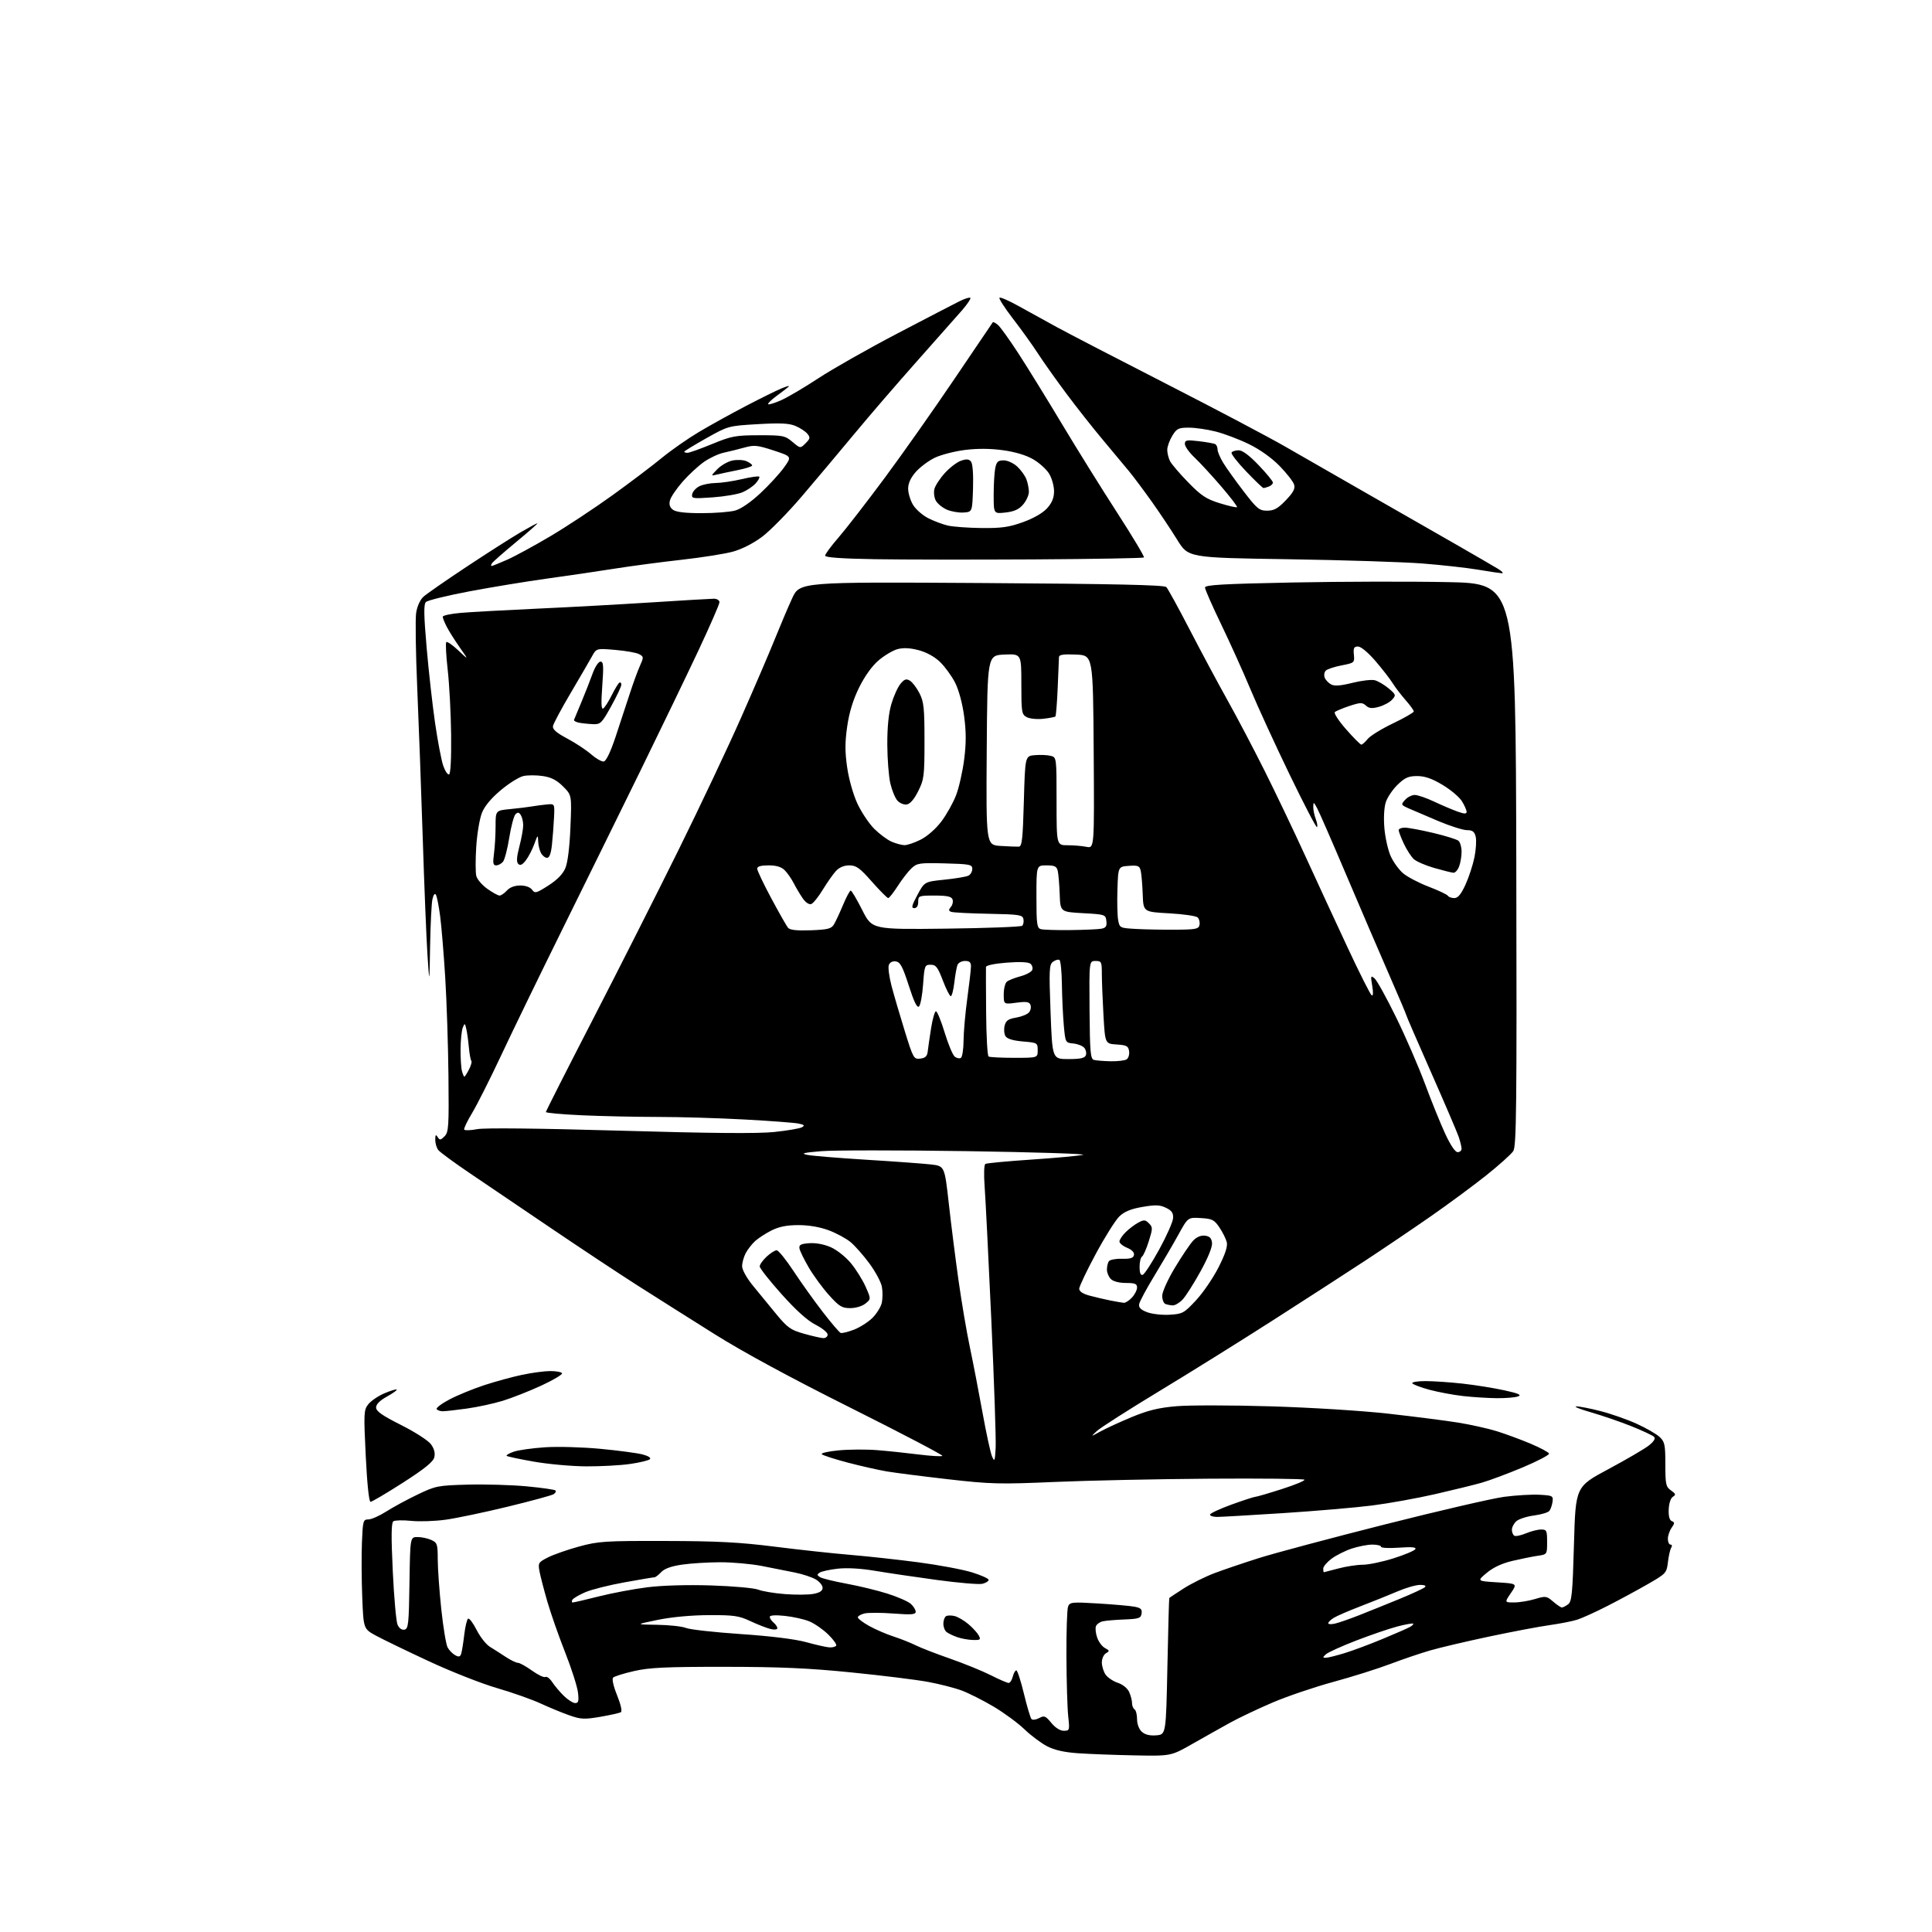 <?xml version="1.0" encoding="UTF-8" standalone="no"?>
<svg 
  version="1.1" 
  xmlns="http://www.w3.org/2000/svg" 
  xmlns:xlink="http://www.w3.org/1999/xlink" 
  xmlns:svg="http://www.w3.org/2000/svg"
  xmlns:rdf="http://www.w3.org/1999/02/22-rdf-syntax-ns#"
  xmlns:cc="http://creativecommons.org/ns#"
  xmlns:dc="http://purl.org/dc/elements/1.1/"
  viewBox="0 0 768 768"
  width="768"
  height="768"
>
<style>svg {background-color: white; }</style>"
<path stroke="none" fill="black" fill-rule="evenodd" d="M451.00,697.79C443.02,697.63 432.90,697.25 428.50,696.94C423.02,696.56 419.14,695.68 416.20,694.14C413.83,692.91 409.78,689.87 407.20,687.39C404.61,684.90 399.12,680.87 395.00,678.42C390.88,675.97 385.18,673.10 382.35,672.03C379.51,670.97 373.44,669.41 368.85,668.57C364.26,667.72 350.60,666.03 338.50,664.82C321.51,663.11 310.01,662.60 288.00,662.59C264.70,662.57 258.14,662.88 252.07,664.27C247.98,665.20 244.23,666.37 243.73,666.87C243.19,667.41 243.83,670.26 245.30,673.90C246.77,677.53 247.38,680.26 246.81,680.62C246.27,680.95 242.61,681.77 238.67,682.45C232.36,683.53 230.90,683.47 226.50,681.93C223.75,680.98 218.57,678.85 214.99,677.20C211.41,675.55 203.54,672.77 197.49,671.02C191.45,669.26 179.30,664.48 170.50,660.38C161.70,656.29 152.25,651.71 149.50,650.22C144.50,647.50 144.50,647.50 144.00,635.00C143.72,628.12 143.67,618.34 143.87,613.25C144.22,604.52 144.36,604.00 146.42,604.00C147.63,604.00 150.83,602.58 153.55,600.85C156.27,599.11 161.88,596.07 166.00,594.10C173.18,590.65 174.03,590.49 186.00,590.16C192.88,589.98 203.38,590.28 209.34,590.84C215.31,591.40 220.47,592.14 220.81,592.48C221.16,592.83 220.81,593.50 220.04,593.98C219.26,594.46 211.05,596.69 201.78,598.94C192.51,601.19 181.45,603.51 177.21,604.10C172.97,604.69 166.80,604.91 163.50,604.57C160.20,604.24 156.99,604.31 156.37,604.73C155.53,605.30 155.47,610.55 156.13,624.50C156.62,634.95 157.48,644.54 158.02,645.82C158.64,647.24 159.70,648.01 160.76,647.81C162.33,647.51 162.53,645.64 162.77,629.24C163.05,611.00 163.05,611.00 165.98,611.00C167.59,611.00 170.05,611.52 171.45,612.16C173.81,613.23 174.00,613.82 174.01,619.91C174.02,623.53 174.65,632.41 175.41,639.63C176.18,646.85 177.31,653.70 177.92,654.86C178.54,656.01 179.91,657.41 180.96,657.98C182.46,658.78 182.97,658.63 183.37,657.25C183.65,656.29 184.19,652.91 184.56,649.74C184.93,646.57 185.62,643.74 186.08,643.45C186.55,643.16 188.07,645.18 189.47,647.94C190.87,650.71 193.25,653.72 194.76,654.64C196.27,655.57 199.10,657.37 201.05,658.66C203.01,659.95 205.18,661.00 205.89,661.00C206.60,661.00 209.12,662.40 211.50,664.11C213.89,665.82 216.27,666.95 216.81,666.62C217.34,666.29 218.56,667.21 219.52,668.67C220.47,670.12 222.56,672.59 224.16,674.16C225.76,675.72 227.79,677.00 228.66,677.00C229.95,677.00 230.16,676.19 229.75,672.75C229.47,670.41 227.17,663.23 224.63,656.79C222.09,650.35 218.92,641.30 217.58,636.67C216.24,632.04 214.84,626.65 214.47,624.70C213.84,621.31 214.00,621.04 217.79,619.11C219.99,617.99 225.54,616.04 230.14,614.78C237.88,612.67 240.42,612.50 264.50,612.56C285.13,612.60 294.11,613.07 308.00,614.83C317.62,616.04 331.12,617.51 338.00,618.08C344.88,618.65 357.07,619.99 365.11,621.05C373.14,622.11 382.70,623.90 386.36,625.03C390.01,626.16 393.00,627.50 393.00,628.02C393.00,628.54 391.90,629.24 390.55,629.58C389.20,629.92 380.99,629.23 372.30,628.04C363.61,626.86 352.53,625.22 347.68,624.40C342.22,623.48 336.66,623.17 333.06,623.57C329.86,623.93 326.63,624.63 325.87,625.12C324.72,625.86 324.73,626.15 325.95,626.93C326.75,627.45 331.47,628.61 336.45,629.53C341.43,630.44 348.80,632.23 352.83,633.51C356.87,634.79 361.03,636.62 362.08,637.58C363.14,638.53 364.00,639.93 364.00,640.69C364.00,641.81 362.33,641.95 355.11,641.40C350.22,641.03 345.04,641.02 343.61,641.38C342.17,641.74 341.00,642.44 341.00,642.93C341.00,643.43 343.01,644.95 345.46,646.32C347.91,647.69 352.29,649.59 355.21,650.54C358.12,651.49 362.09,653.07 364.04,654.05C365.98,655.02 372.11,657.40 377.66,659.33C383.21,661.27 390.50,664.23 393.85,665.92C397.20,667.62 400.40,669.00 400.95,669.00C401.51,669.00 402.24,667.88 402.59,666.50C402.93,665.12 403.57,664.00 404.00,664.00C404.43,664.00 405.79,668.16 407.02,673.25C408.25,678.34 409.60,682.88 410.02,683.34C410.44,683.81 411.81,683.64 413.06,682.97C415.10,681.87 415.62,682.08 417.92,684.88C419.50,686.81 421.42,688.01 422.88,688.01C425.18,688.00 425.24,687.81 424.63,682.25C424.29,679.09 423.97,668.40 423.92,658.50C423.87,648.60 424.17,639.65 424.58,638.62C425.26,636.87 426.13,636.78 436.41,637.40C442.51,637.77 448.99,638.34 450.80,638.66C453.46,639.13 454.05,639.66 453.80,641.37C453.53,643.26 452.77,643.53 447.00,643.76C443.43,643.90 439.54,644.23 438.36,644.50C437.18,644.76 435.96,645.65 435.65,646.46C435.34,647.28 435.56,649.32 436.15,650.99C436.73,652.67 438.13,654.54 439.27,655.14C441.12,656.13 441.15,656.33 439.66,657.17C438.75,657.68 438.00,659.33 438.00,660.83C438.00,662.33 438.68,664.52 439.50,665.70C440.33,666.88 442.51,668.34 444.36,668.95C446.29,669.59 448.19,671.12 448.85,672.58C449.48,673.96 450.00,675.95 450.00,676.99C450.00,678.03 450.45,679.16 451.00,679.50C451.55,679.84 452.00,681.60 452.00,683.40C452.00,685.36 452.77,687.38 453.90,688.41C455.18,689.57 457.06,690.03 459.65,689.82C463.50,689.50 463.50,689.50 464.06,662.50C464.36,647.65 464.70,635.38 464.81,635.24C464.91,635.09 467.50,633.38 470.55,631.42C473.61,629.47 479.12,626.73 482.80,625.34C486.49,623.95 494.45,621.25 500.50,619.34C506.55,617.42 529.05,611.42 550.50,605.99C571.95,600.56 593.33,595.61 598.00,595.00C602.68,594.38 608.98,594.02 612.00,594.19C617.23,594.48 617.48,594.62 617.15,597.00C616.96,598.38 616.39,600.01 615.88,600.62C615.38,601.24 612.61,602.06 609.74,602.44C606.86,602.82 603.72,603.85 602.75,604.72C601.79,605.60 601.00,607.11 601.00,608.10C601.00,609.08 601.43,610.15 601.96,610.47C602.48,610.80 604.56,610.37 606.58,609.53C608.59,608.69 611.31,608.00 612.62,608.00C614.81,608.00 615.00,608.40 615.00,612.95C615.00,617.91 615.00,617.91 611.25,618.45C609.19,618.75 604.66,619.67 601.20,620.48C597.05,621.46 593.57,623.09 591.00,625.24C587.10,628.50 587.10,628.50 595.13,629.00C603.16,629.50 603.16,629.50 600.61,633.25C598.06,637.00 598.06,637.00 601.87,637.00C603.97,637.00 607.70,636.39 610.17,635.65C614.42,634.37 614.79,634.42 617.38,636.65C618.88,637.94 620.45,639.00 620.86,639.00C621.28,639.00 622.39,638.44 623.33,637.75C624.82,636.66 625.12,633.60 625.68,613.74C626.32,590.98 626.32,590.98 639.41,583.98C646.61,580.12 653.85,575.89 655.50,574.56C657.50,572.95 658.17,571.82 657.50,571.15C656.95,570.60 652.90,568.71 648.50,566.94C644.10,565.18 636.90,562.71 632.50,561.44C628.10,560.18 625.44,559.11 626.59,559.07C627.74,559.03 632.06,559.86 636.18,560.92C640.31,561.97 646.79,564.24 650.57,565.96C654.36,567.68 658.48,570.04 659.73,571.22C661.76,573.12 662.00,574.29 662.00,582.12C662.00,590.08 662.21,591.03 664.25,592.47C666.16,593.81 666.27,594.20 665.00,594.99C664.12,595.54 663.43,597.61 663.34,600.03C663.23,602.74 663.65,604.31 664.57,604.67C665.76,605.12 665.74,605.53 664.49,607.32C663.67,608.49 663.00,610.47 663.00,611.72C663.00,612.98 663.48,614.00 664.06,614.00C664.66,614.00 664.78,614.54 664.33,615.25C663.90,615.94 663.32,618.51 663.03,620.96C662.51,625.30 662.31,625.53 655.00,629.73C650.88,632.10 643.67,636.00 639.00,638.38C634.33,640.77 628.92,643.23 627.00,643.84C625.08,644.46 620.12,645.43 616.00,646.01C611.88,646.58 601.08,648.63 592.00,650.55C582.92,652.48 572.35,654.96 568.50,656.08C564.65,657.19 557.45,659.64 552.50,661.51C547.55,663.39 537.42,666.57 530.00,668.59C522.58,670.61 511.77,674.27 506.00,676.73C500.23,679.19 492.57,682.82 489.00,684.79C485.43,686.76 478.68,690.56 474.00,693.22C465.50,698.07 465.50,698.07 451.00,697.79zM527.04,658.99C527.84,658.99 531.20,658.15 534.50,657.14C537.80,656.13 544.55,653.61 549.50,651.55C554.45,649.49 559.33,647.36 560.34,646.82C561.35,646.28 561.99,645.65 561.76,645.43C561.54,645.20 558.74,645.70 555.55,646.53C552.36,647.36 544.96,649.89 539.12,652.14C533.28,654.40 527.84,656.87 527.04,657.62C525.75,658.83 525.75,659.00 527.04,658.99zM329.69,654.86C330.90,654.94 332.11,654.62 332.40,654.16C332.68,653.70 331.25,651.70 329.21,649.71C327.17,647.72 323.81,645.39 321.74,644.53C319.68,643.67 315.29,642.69 311.99,642.34C308.18,641.94 306.00,642.09 306.00,642.74C306.00,643.30 306.68,644.32 307.50,645.00C308.32,645.68 309.00,646.69 309.00,647.23C309.00,647.80 307.85,647.93 306.25,647.54C304.74,647.17 301.17,645.77 298.31,644.44C293.75,642.29 291.76,642.00 281.81,642.04C274.88,642.06 267.02,642.79 261.50,643.92C252.50,645.77 252.50,645.77 261.18,645.88C265.96,645.95 271.14,646.51 272.68,647.14C274.23,647.77 284.05,648.86 294.50,649.57C306.47,650.38 316.09,651.58 320.50,652.79C324.35,653.86 328.49,654.79 329.69,654.86zM386.79,651.92C384.98,651.88 382.15,651.37 380.50,650.79C378.85,650.21 376.94,649.29 376.25,648.74C375.56,648.20 375.00,646.71 375.00,645.44C375.00,644.16 375.48,642.82 376.06,642.46C376.64,642.11 378.18,642.08 379.48,642.41C380.78,642.73 383.24,644.17 384.95,645.61C386.65,647.04 388.50,649.07 389.06,650.11C389.96,651.79 389.71,651.99 386.79,651.92zM530.75,645.39C532.26,645.04 536.65,643.51 540.50,641.99C544.35,640.47 551.55,637.56 556.50,635.53C561.45,633.49 565.93,631.42 566.45,630.91C567.03,630.35 566.26,630.01 564.45,630.02C562.83,630.04 558.80,631.20 555.50,632.62C552.20,634.03 545.64,636.67 540.92,638.48C536.20,640.29 531.36,642.38 530.17,643.13C528.97,643.87 528.00,644.83 528.00,645.26C528.00,645.69 529.24,645.75 530.75,645.39zM227.71,637.00C228.17,637.00 232.81,635.92 238.02,634.60C243.24,633.28 251.91,631.65 257.30,630.97C263.30,630.22 273.20,629.93 282.80,630.24C291.44,630.52 299.82,631.27 301.43,631.92C303.05,632.56 307.82,633.36 312.05,633.68C316.27,634.01 321.36,633.97 323.36,633.59C325.89,633.12 327.00,632.38 327.00,631.17C327.00,630.21 325.76,628.71 324.25,627.83C322.74,626.95 319.02,625.72 316.00,625.11C312.98,624.49 307.03,623.32 302.79,622.49C298.55,621.67 291.13,621.01 286.29,621.02C281.46,621.03 274.63,621.45 271.13,621.96C266.85,622.58 264.13,623.56 262.84,624.94C261.79,626.07 260.57,627.00 260.14,627.00C259.70,627.00 254.36,627.90 248.27,629.00C242.17,630.09 235.17,631.86 232.70,632.91C230.24,633.97 227.92,635.32 227.55,635.92C227.18,636.51 227.26,637.00 227.71,637.00zM526.25,624.99C526.39,624.98 528.98,624.31 532.00,623.50C535.02,622.69 539.39,622.02 541.70,622.01C544.01,622.01 549.50,620.86 553.91,619.47C558.31,618.08 562.23,616.44 562.61,615.82C563.10,615.03 561.26,614.86 556.15,615.22C552.22,615.50 549.00,615.34 549.00,614.87C549.00,614.39 547.44,614.00 545.53,614.00C543.63,614.00 539.92,614.72 537.28,615.60C534.65,616.48 531.04,618.31 529.25,619.65C527.46,621.00 526.00,622.75 526.00,623.55C526.00,624.35 526.11,624.99 526.25,624.99zM483.79,603.00C482.25,603.00 481.00,602.59 481.00,602.09C481.00,601.60 484.85,599.80 489.55,598.09C494.26,596.39 498.53,595.00 499.04,595.00C499.55,595.00 504.30,593.62 509.58,591.92C514.86,590.23 518.89,588.55 518.53,588.20C518.17,587.84 501.14,587.66 480.69,587.80C460.23,587.94 432.67,588.52 419.43,589.09C397.36,590.05 393.84,589.96 376.93,588.03C366.80,586.87 355.80,585.47 352.50,584.91C349.20,584.35 342.23,582.78 337.01,581.41C331.79,580.04 327.14,578.54 326.68,578.08C326.22,577.62 329.26,576.93 333.42,576.54C337.59,576.15 344.49,576.11 348.75,576.46C353.01,576.80 360.45,577.58 365.27,578.19C370.10,578.79 374.30,579.04 374.61,578.73C374.92,578.42 358.59,569.87 338.33,559.73C314.17,547.65 295.48,537.52 284.00,530.31C274.38,524.27 260.65,515.59 253.50,511.04C246.35,506.48 231.05,496.35 219.50,488.53C207.95,480.71 193.32,470.81 187.00,466.53C180.68,462.26 174.94,458.05 174.25,457.19C173.56,456.32 173.01,454.47 173.02,453.06C173.03,451.06 173.24,450.83 173.98,452.00C174.81,453.31 175.16,453.27 176.71,451.70C178.34,450.07 178.48,447.87 178.27,427.70C178.14,415.49 177.56,397.85 176.98,388.50C176.40,379.15 175.49,368.19 174.96,364.15C174.43,360.10 173.67,356.28 173.27,355.65C172.83,354.96 172.28,355.71 171.89,357.50C171.53,359.15 171.12,367.48 170.97,376.00C170.71,391.50 170.71,391.50 169.92,379.50C169.49,372.90 168.64,351.98 168.04,333.00C167.43,314.02 166.45,287.15 165.85,273.28C165.25,259.41 165.06,246.08 165.42,243.67C165.81,241.06 166.98,238.45 168.29,237.24C169.51,236.12 177.25,230.74 185.50,225.28C193.75,219.82 203.34,213.70 206.80,211.68C210.27,209.66 213.35,208.00 213.65,208.00C213.95,208.00 210.14,211.36 205.18,215.46C200.22,219.56 195.88,223.38 195.53,223.96C195.17,224.53 195.12,225.00 195.41,225.00C195.70,225.00 198.48,223.88 201.58,222.51C204.68,221.14 212.45,216.91 218.86,213.11C225.26,209.32 236.35,201.99 243.50,196.84C250.65,191.68 259.49,184.99 263.14,181.98C266.80,178.97 273.43,174.34 277.87,171.70C282.32,169.05 290.70,164.41 296.50,161.39C302.30,158.36 308.72,155.19 310.77,154.35C312.82,153.50 314.05,153.22 313.50,153.71C312.95,154.21 310.78,155.87 308.68,157.41C306.59,158.94 305.09,160.42 305.35,160.68C305.62,160.95 307.94,160.24 310.50,159.10C313.07,157.97 319.75,154.03 325.34,150.35C330.93,146.68 344.95,138.72 356.50,132.68C368.05,126.64 379.23,120.83 381.35,119.78C383.46,118.72 385.43,118.10 385.73,118.40C386.02,118.69 384.52,120.94 382.38,123.40C380.25,125.85 372.20,134.94 364.50,143.60C356.80,152.26 345.62,165.22 339.66,172.42C333.69,179.61 324.30,190.79 318.78,197.26C313.27,203.72 306.16,210.96 303.00,213.34C299.51,215.97 294.93,218.30 291.37,219.28C288.14,220.17 278.98,221.62 271.00,222.51C263.02,223.40 251.07,224.98 244.44,226.03C237.80,227.09 225.65,228.87 217.44,230.00C209.22,231.14 195.30,233.43 186.50,235.09C177.70,236.76 169.97,238.66 169.31,239.31C168.40,240.23 168.46,244.38 169.60,257.50C170.41,266.85 171.92,280.35 172.96,287.50C174.01,294.65 175.45,302.23 176.18,304.35C176.91,306.46 177.95,308.04 178.50,307.85C179.12,307.63 179.43,301.62 179.33,292.08C179.23,283.59 178.62,271.98 177.97,266.26C177.32,260.55 177.07,255.59 177.41,255.25C177.76,254.91 179.91,256.40 182.20,258.56C186.36,262.50 186.36,262.50 182.76,257.37C180.79,254.55 178.46,250.86 177.59,249.17C176.71,247.48 176.00,245.68 176.00,245.17C176.00,244.65 179.26,243.96 183.25,243.62C187.24,243.28 200.85,242.53 213.50,241.95C226.15,241.38 246.62,240.25 259.00,239.46C271.38,238.66 282.51,238.01 283.75,238.00C285.01,238.00 286.00,238.61 286.00,239.39C286.00,240.15 282.22,248.82 277.61,258.64C272.99,268.46 262.60,290.00 254.52,306.50C246.43,323.00 232.48,351.35 223.51,369.50C214.54,387.65 203.61,410.15 199.23,419.50C194.84,428.85 189.64,439.17 187.68,442.43C185.71,445.69 184.29,448.67 184.53,449.05C184.77,449.43 187.11,449.35 189.73,448.85C192.69,448.30 214.20,448.53 246.50,449.46C282.96,450.52 301.29,450.67 307.84,449.98C312.98,449.44 317.89,448.60 318.76,448.12C320.02,447.41 319.75,447.11 317.42,446.63C315.81,446.30 306.18,445.57 296.00,445.02C285.82,444.46 270.30,444.00 261.50,444.00C252.70,443.99 239.09,443.70 231.25,443.34C223.41,442.98 217.00,442.40 217.00,442.05C217.00,441.70 225.35,425.24 235.55,405.46C245.75,385.68 261.10,355.32 269.66,338.00C278.22,320.68 289.49,296.84 294.70,285.03C299.92,273.23 305.91,259.28 308.01,254.03C310.12,248.79 313.20,241.53 314.86,237.91C317.88,231.31 317.88,231.31 390.19,231.76C442.61,232.09 462.81,232.53 463.62,233.36C464.24,233.99 468.43,241.61 472.93,250.31C477.43,259.00 484.18,271.60 487.93,278.31C491.68,285.01 498.35,297.70 502.75,306.50C507.15,315.30 514.46,330.60 518.98,340.50C523.51,350.40 531.05,366.73 535.75,376.78C540.45,386.84 544.73,395.33 545.26,395.66C545.86,396.03 545.94,394.62 545.48,391.90C544.81,387.92 544.89,387.66 546.40,388.92C547.32,389.68 551.17,396.64 554.97,404.40C558.77,412.15 563.94,424.08 566.47,430.89C569.00,437.71 572.60,446.60 574.47,450.64C576.58,455.20 578.46,458.00 579.43,458.00C580.30,458.00 581.00,457.39 581.00,456.65C581.00,455.91 580.48,453.77 579.85,451.90C579.21,450.03 574.26,438.48 568.85,426.23C563.43,413.98 559.00,403.75 559.00,403.48C559.00,403.22 555.90,395.92 552.11,387.25C548.32,378.59 540.69,360.82 535.15,347.77C529.61,334.71 524.41,322.79 523.58,321.27C522.21,318.73 522.08,318.68 522.04,320.68C522.02,321.89 522.46,324.09 523.03,325.57C523.59,327.06 523.82,328.51 523.53,328.80C523.24,329.09 518.35,319.69 512.65,307.91C506.96,296.14 499.95,280.88 497.08,274.00C494.21,267.12 488.96,255.51 485.43,248.18C481.89,240.86 479.00,234.27 479.00,233.55C479.00,232.51 486.10,232.10 513.75,231.55C532.86,231.17 560.65,231.10 575.50,231.40C602.50,231.95 602.50,231.95 602.75,343.64C602.98,440.64 602.81,455.63 601.54,457.59C600.72,458.82 595.89,463.17 590.78,467.24C585.68,471.31 575.65,478.71 568.50,483.68C561.35,488.65 549.65,496.56 542.50,501.25C535.35,505.95 519.07,516.47 506.32,524.64C493.56,532.82 473.10,545.58 460.83,553.00C448.57,560.42 437.40,567.56 436.02,568.85C433.50,571.20 433.50,571.20 437.47,569.01C439.65,567.80 445.26,565.23 449.93,563.29C456.41,560.61 460.61,559.59 467.67,558.99C472.75,558.55 489.65,558.57 505.21,559.04C521.26,559.52 541.50,560.79 552.00,561.97C562.17,563.11 574.57,564.70 579.54,565.49C584.51,566.29 591.49,567.84 595.04,568.94C598.59,570.05 604.64,572.28 608.48,573.91C612.31,575.53 615.60,577.29 615.77,577.82C615.95,578.34 611.23,580.81 605.30,583.31C599.36,585.80 592.02,588.54 589.00,589.40C585.98,590.26 577.65,592.30 570.50,593.94C563.35,595.58 552.10,597.61 545.50,598.45C538.90,599.29 522.94,600.65 510.04,601.49C497.13,602.32 485.32,603.00 483.79,603.00zM147.29,597.00C146.68,597.00 145.93,589.84 145.39,578.81C144.55,561.70 144.61,560.48 146.40,558.21C147.45,556.89 150.32,554.93 152.79,553.87C155.26,552.82 157.47,552.14 157.70,552.37C157.93,552.60 156.18,553.85 153.81,555.16C151.00,556.71 149.50,558.22 149.50,559.50C149.50,560.99 151.93,562.69 159.47,566.48C165.08,569.31 170.27,572.66 171.35,574.16C172.62,575.93 173.05,577.66 172.64,579.31C172.19,581.11 168.75,583.89 160.16,589.40C153.64,593.58 147.85,597.00 147.29,597.00zM233.00,582.90C227.22,582.86 217.86,582.02 212.19,581.02C206.52,580.02 201.65,578.99 201.39,578.72C201.12,578.45 202.38,577.71 204.20,577.08C206.01,576.44 211.62,575.65 216.65,575.32C221.68,574.98 231.58,575.26 238.65,575.93C245.72,576.60 253.24,577.60 255.38,578.15C257.67,578.74 258.89,579.51 258.36,580.04C257.86,580.54 254.32,581.40 250.48,581.95C246.64,582.51 238.78,582.93 233.00,582.90zM395.79,575.54C395.97,572.26 395.19,549.31 394.06,524.54C392.93,499.77 391.73,475.84 391.39,471.38C391.05,466.79 391.18,463.00 391.70,462.68C392.21,462.37 400.47,461.59 410.06,460.95C419.65,460.31 428.85,459.46 430.50,459.06C432.15,458.67 411.43,458.01 384.45,457.60C357.46,457.20 331.36,457.20 326.45,457.61C319.38,458.21 318.19,458.51 320.79,459.06C322.59,459.45 333.17,460.32 344.29,461.01C355.40,461.69 366.98,462.54 370.00,462.88C375.50,463.51 375.50,463.51 377.17,478.50C378.09,486.75 379.83,500.48 381.03,509.00C382.23,517.52 384.25,529.45 385.53,535.50C386.81,541.55 389.07,553.25 390.56,561.50C392.05,569.75 393.76,577.62 394.37,579.00C395.35,581.23 395.50,580.85 395.79,575.54zM175.99,561.00C174.96,561.00 173.88,560.61 173.58,560.13C173.28,559.65 175.62,557.90 178.77,556.25C181.92,554.60 188.10,552.07 192.51,550.62C196.91,549.18 203.66,547.33 207.51,546.52C211.35,545.70 216.39,545.03 218.69,545.02C221.00,545.01 223.12,545.39 223.42,545.87C223.71,546.34 220.03,548.55 215.23,550.77C210.43,552.99 203.52,555.71 199.87,556.83C196.23,557.95 189.78,559.34 185.55,559.93C181.32,560.52 177.01,561.00 175.99,561.00zM595.00,555.80C591.42,555.76 585.35,555.38 581.50,554.94C577.65,554.50 571.68,553.38 568.24,552.46C564.79,551.53 561.73,550.37 561.43,549.89C561.13,549.40 563.50,549.00 566.69,549.01C569.89,549.01 576.55,549.47 581.50,550.02C586.45,550.57 593.87,551.77 597.99,552.67C603.62,553.90 604.98,554.50 603.49,555.08C602.39,555.51 598.58,555.83 595.00,555.80zM327.25,531.92C328.21,531.96 329.00,531.33 329.00,530.52C329.00,529.70 326.84,527.94 324.19,526.60C321.00,524.98 316.45,520.89 310.69,514.45C305.91,509.12 302.00,504.15 302.00,503.42C302.00,502.68 303.23,500.94 304.74,499.54C306.25,498.14 308.04,497.00 308.73,497.00C309.42,497.00 312.44,500.71 315.43,505.25C318.42,509.79 323.64,517.10 327.04,521.50C330.44,525.90 333.65,529.66 334.18,529.86C334.71,530.05 337.06,529.48 339.40,528.59C341.74,527.70 345.05,525.60 346.76,523.93C348.47,522.26 350.16,519.53 350.53,517.87C350.89,516.21 350.91,513.33 350.56,511.49C350.22,509.64 348.00,505.51 345.64,502.30C343.29,499.10 339.93,495.28 338.19,493.82C336.45,492.35 332.53,490.22 329.48,489.08C325.95,487.76 321.56,487.00 317.42,487.00C312.80,487.00 309.70,487.61 306.71,489.11C304.39,490.27 301.44,492.19 300.15,493.36C298.87,494.54 297.18,496.72 296.40,498.20C295.63,499.69 295.00,502.00 295.00,503.35C295.00,504.74 296.83,508.04 299.25,511.01C301.59,513.88 305.78,518.99 308.56,522.36C313.05,527.80 314.31,528.69 319.56,530.17C322.83,531.09 326.29,531.88 327.25,531.92zM464.95,522.63C470.09,522.32 470.67,522.01 475.45,516.87C478.23,513.89 482.25,508.00 484.38,503.80C487.07,498.51 488.07,495.43 487.66,493.77C487.33,492.46 486.02,489.83 484.75,487.94C482.68,484.87 481.88,484.47 477.33,484.20C472.23,483.90 472.23,483.90 468.48,490.70C466.43,494.44 462.14,501.77 458.96,507.00C455.77,512.23 453.02,517.35 452.84,518.39C452.59,519.77 453.44,520.64 456.00,521.62C457.93,522.35 461.95,522.81 464.95,522.63zM337.98,520.00C334.68,520.00 333.59,519.33 329.55,514.84C327.00,512.01 323.38,507.07 321.51,503.88C319.64,500.68 317.97,497.27 317.80,496.28C317.56,494.84 318.31,494.44 321.73,494.19C324.33,494.01 327.63,494.63 330.30,495.81C332.72,496.88 336.26,499.71 338.30,502.20C340.32,504.65 342.93,508.84 344.11,511.52C346.26,516.37 346.26,516.37 344.02,518.19C342.73,519.23 340.16,520.00 337.98,520.00zM466.15,518.92C465.24,518.88 463.94,518.62 463.25,518.34C462.56,518.06 462.00,516.59 462.00,515.08C462.00,513.54 464.23,508.60 467.04,503.93C469.82,499.31 473.06,494.50 474.26,493.22C475.66,491.73 477.34,491.01 478.97,491.20C480.84,491.42 481.58,492.16 481.80,494.04C481.98,495.63 480.26,499.90 477.19,505.45C474.50,510.33 471.28,515.38 470.04,516.66C468.80,517.95 467.05,518.96 466.15,518.92zM446.71,517.89C447.38,517.95 448.84,517.02 449.96,515.81C451.08,514.61 452.00,512.81 452.00,511.81C452.00,510.34 451.18,510.00 447.57,510.00C444.88,510.00 442.53,509.38 441.57,508.43C440.71,507.56 440.01,505.88 440.02,504.68C440.02,503.48 440.36,502.00 440.77,501.38C441.17,500.77 443.51,500.32 445.97,500.38C449.34,500.47 450.52,500.10 450.77,498.89C450.97,497.87 449.97,496.82 448.05,496.02C446.37,495.33 445.00,494.20 445.00,493.52C445.00,492.83 446.09,491.18 447.43,489.84C448.77,488.51 451.03,486.79 452.46,486.02C454.74,484.80 455.26,484.83 456.72,486.29C458.27,487.84 458.26,488.33 456.65,493.44C455.70,496.46 454.49,499.20 453.96,499.52C453.43,499.85 453.00,501.70 453.00,503.64C453.00,506.01 453.41,507.03 454.25,506.76C454.94,506.53 457.89,501.99 460.81,496.67C463.73,491.34 466.21,485.77 466.31,484.29C466.46,482.19 465.83,481.26 463.52,480.13C461.09,478.94 459.38,478.87 454.15,479.77C449.56,480.55 446.97,481.62 444.97,483.53C443.44,485.00 439.22,491.70 435.59,498.44C431.97,505.17 429.00,511.41 429.00,512.30C429.00,513.36 430.45,514.31 433.14,515.04C435.41,515.65 439.13,516.52 441.39,516.97C443.65,517.41 446.04,517.83 446.71,517.89zM184.59,428.00C184.79,428.00 185.62,426.71 186.43,425.13C187.25,423.55 187.67,422.01 187.37,421.70C187.07,421.40 186.62,418.98 186.38,416.33C186.14,413.67 185.68,410.38 185.36,409.00C184.81,406.65 184.72,406.62 183.96,408.50C183.51,409.60 183.12,413.43 183.08,417.00C183.05,420.57 183.30,424.51 183.63,425.75C183.96,426.99 184.39,428.00 184.59,428.00zM441.50,421.87C444.25,421.92 447.10,421.59 447.84,421.12C448.57,420.66 449.02,419.20 448.84,417.89C448.55,415.82 447.88,415.46 443.90,415.20C439.30,414.90 439.30,414.90 438.65,403.70C438.30,397.54 438.01,390.14 438.00,387.25C438.00,382.31 437.85,382.00 435.48,382.00C432.96,382.00 432.96,382.00 433.11,401.45C433.25,418.42 433.48,420.96 434.89,421.34C435.77,421.57 438.75,421.81 441.50,421.87zM365.82,420.81C367.84,420.58 368.57,419.88 368.78,418.00C368.93,416.62 369.53,412.46 370.12,408.75C370.70,405.04 371.58,402.00 372.06,402.00C372.54,402.00 374.09,405.78 375.50,410.40C376.91,415.03 378.70,419.34 379.49,419.99C380.27,420.64 381.38,420.88 381.96,420.53C382.53,420.17 383.01,417.10 383.03,413.69C383.05,410.29 383.71,402.77 384.50,397.00C385.29,391.23 385.95,385.49 385.97,384.25C385.99,382.53 385.43,382.00 383.61,382.00C382.29,382.00 380.94,382.71 380.61,383.59C380.27,384.46 379.71,387.61 379.36,390.59C379.01,393.56 378.38,396.00 377.95,396.00C377.52,396.00 376.10,393.19 374.79,389.75C372.76,384.43 372.04,383.50 369.95,383.50C367.61,383.50 367.48,383.84 366.95,391.25C366.65,395.51 365.92,399.48 365.33,400.07C364.58,400.82 363.39,398.42 361.26,391.82C358.82,384.24 357.86,382.44 356.13,382.18C354.81,381.98 353.74,382.53 353.33,383.59C352.96,384.54 353.45,388.28 354.40,391.91C355.35,395.53 357.71,403.59 359.64,409.81C363.04,420.76 363.23,421.11 365.82,420.81zM403.17,420.50C412.50,420.50 412.50,420.50 412.50,417.50C412.50,414.56 412.38,414.49 406.60,414.00C402.71,413.67 400.36,412.96 399.70,411.90C399.16,411.03 399.00,409.15 399.35,407.74C399.86,405.70 400.80,405.04 403.94,404.51C406.11,404.14 408.41,403.21 409.05,402.43C409.70,401.66 409.96,400.33 409.63,399.48C409.15,398.23 408.05,398.06 404.02,398.59C399.00,399.26 399.00,399.26 399.00,395.25C399.00,393.05 399.56,390.78 400.25,390.22C400.94,389.66 403.37,388.70 405.65,388.09C407.93,387.48 410.04,386.34 410.34,385.56C410.64,384.78 410.31,383.67 409.61,383.09C408.80,382.42 405.36,382.27 400.17,382.67C395.33,383.04 391.97,383.75 391.94,384.40C391.90,385.00 391.93,393.14 392.00,402.48C392.07,411.82 392.51,419.69 392.98,419.98C393.45,420.27 398.04,420.50 403.17,420.50zM424.69,421.00C429.46,421.00 431.21,420.62 431.64,419.49C431.96,418.66 431.69,417.33 431.04,416.55C430.38,415.76 428.42,414.98 426.68,414.81C423.51,414.50 423.50,414.48 422.87,407.50C422.53,403.65 422.19,396.36 422.12,391.31C422.06,386.25 421.62,381.88 421.15,381.59C420.68,381.30 419.53,381.62 418.60,382.30C417.08,383.42 416.98,385.34 417.61,402.27C418.31,421.00 418.31,421.00 424.69,421.00zM322.30,369.80C329.03,369.55 330.47,369.19 331.49,367.50C332.16,366.40 333.78,362.92 335.10,359.77C336.42,356.61 337.80,354.03 338.17,354.02C338.54,354.01 340.60,357.49 342.75,361.75C346.66,369.50 346.66,369.50 376.08,369.15C392.26,368.95 405.88,368.44 406.34,368.00C406.81,367.57 407.03,366.38 406.83,365.36C406.51,363.67 405.22,363.48 392.99,363.24C385.57,363.10 378.89,362.75 378.14,362.48C377.05,362.08 377.02,361.68 378.00,360.50C378.67,359.69 378.96,358.34 378.64,357.51C378.21,356.38 376.44,356.00 371.53,356.00C365.23,356.00 365.00,356.09 365.00,358.50C365.00,360.10 364.44,361.00 363.44,361.00C362.18,361.00 362.42,359.98 364.69,355.75C367.50,350.50 367.50,350.50 375.50,349.68C379.90,349.23 384.18,348.51 385.00,348.07C385.82,347.64 386.50,346.43 386.50,345.39C386.50,343.67 385.52,343.47 375.60,343.21C365.50,342.95 364.53,343.09 362.33,345.16C361.03,346.38 358.57,349.55 356.88,352.19C355.18,354.84 353.47,357.00 353.07,357.00C352.68,357.00 349.77,354.07 346.61,350.50C341.76,345.00 340.37,344.00 337.61,344.00C335.51,344.00 333.62,344.80 332.28,346.25C331.15,347.49 328.81,350.82 327.08,353.65C325.36,356.49 323.30,359.05 322.51,359.36C321.66,359.68 320.30,358.81 319.17,357.20C318.12,355.72 316.51,353.01 315.58,351.20C314.65,349.38 313.02,347.02 311.95,345.95C310.59,344.59 308.63,344.00 305.50,344.00C302.43,344.00 301.00,344.42 301.00,345.33C301.00,346.05 303.51,351.34 306.59,357.08C309.66,362.81 312.66,368.08 313.24,368.79C314.00,369.70 316.69,370.00 322.30,369.80zM425.50,369.72C431.00,369.66 436.54,369.41 437.80,369.18C439.62,368.84 440.04,368.19 439.80,366.12C439.51,363.55 439.32,363.49 430.50,363.00C421.50,362.50 421.50,362.50 421.25,355.50C421.11,351.65 420.76,347.49 420.48,346.25C420.05,344.38 419.29,344.00 415.98,344.00C412.00,344.00 412.00,344.00 412.00,356.43C412.00,367.41 412.20,368.91 413.75,369.35C414.71,369.62 420.00,369.79 425.50,369.72zM467.49,369.57C475.42,369.51 476.52,369.28 476.83,367.64C477.03,366.62 476.70,365.30 476.10,364.70C475.51,364.11 470.40,363.37 464.76,363.06C454.50,362.50 454.50,362.50 454.25,355.50C454.11,351.65 453.75,347.46 453.46,346.19C453.00,344.17 452.42,343.93 448.72,344.19C444.50,344.50 444.50,344.50 444.20,353.50C444.03,358.45 444.16,363.94 444.48,365.71C445.07,368.89 445.12,368.91 451.79,369.28C455.48,369.48 462.54,369.61 467.49,369.57zM578.11,357.00C579.56,357.00 580.79,355.51 582.56,351.65C583.90,348.72 585.51,343.79 586.13,340.72C586.74,337.65 586.96,333.98 586.61,332.57C586.11,330.57 585.33,330.00 583.16,330.00C581.61,330.00 576.56,328.40 571.93,326.46C567.29,324.51 561.98,322.24 560.13,321.42C556.87,319.96 556.82,319.86 558.54,317.96C559.51,316.88 561.25,316.00 562.40,316.01C563.56,316.02 566.98,317.19 570.00,318.61C573.02,320.04 577.19,321.81 579.25,322.56C582.09,323.58 583.00,323.62 583.00,322.71C582.99,322.04 582.16,320.15 581.14,318.50C580.11,316.85 576.65,313.93 573.43,312.00C569.20,309.47 566.40,308.50 563.34,308.50C559.88,308.50 558.47,309.12 555.57,311.93C553.63,313.81 551.52,316.92 550.89,318.84C550.20,320.91 549.97,325.08 550.31,329.13C550.62,332.87 551.74,337.88 552.79,340.25C553.84,342.62 556.09,345.74 557.80,347.18C559.50,348.61 564.07,351.00 567.94,352.48C571.82,353.96 575.24,355.58 575.55,356.08C575.86,356.59 577.02,357.00 578.11,357.00zM198.58,356.00C199.19,356.00 200.50,355.10 201.50,354.00C202.65,352.73 204.58,352.00 206.79,352.00C208.91,352.00 210.76,352.66 211.51,353.69C212.64,355.23 213.19,355.08 218.00,352.00C221.51,349.75 223.76,347.44 224.75,345.06C225.68,342.85 226.44,336.69 226.76,328.79C227.28,316.08 227.28,316.08 223.83,312.63C221.31,310.11 219.14,308.99 215.78,308.49C213.25,308.11 209.79,308.11 208.08,308.48C206.38,308.86 202.33,311.37 199.10,314.08C195.29,317.26 192.64,320.44 191.58,323.10C190.67,325.36 189.66,331.38 189.32,336.47C188.99,341.56 188.99,346.84 189.33,348.19C189.67,349.54 191.64,351.85 193.71,353.32C195.78,354.79 197.97,356.00 198.58,356.00zM577.77,346.93C577.07,346.89 573.68,346.05 570.23,345.06C566.78,344.08 563.10,342.49 562.04,341.54C560.99,340.59 559.20,337.83 558.06,335.41C556.93,333.00 556.00,330.57 556.00,330.01C556.00,329.45 557.09,329.00 558.42,329.00C559.75,329.00 564.82,329.94 569.67,331.09C574.53,332.24 579.06,333.65 579.75,334.21C580.44,334.78 581.00,336.74 581.00,338.56C581.00,340.38 580.56,343.02 580.02,344.43C579.49,345.85 578.48,346.97 577.77,346.93zM197.24,344.00C196.02,344.00 195.85,343.12 196.36,339.36C196.71,336.81 197.00,331.90 197.00,328.45C197.00,322.19 197.00,322.19 202.75,321.63C205.91,321.33 209.85,320.84 211.50,320.56C213.15,320.27 215.85,319.91 217.50,319.77C220.50,319.50 220.50,319.50 220.23,325.00C220.09,328.02 219.72,332.86 219.41,335.75C219.04,339.30 218.41,341.00 217.46,341.00C216.70,341.00 215.60,340.13 215.04,339.07C214.47,338.00 213.96,335.86 213.92,334.32C213.85,331.72 213.73,331.81 212.40,335.50C211.60,337.70 210.09,340.62 209.03,342.00C207.65,343.79 206.80,344.19 206.02,343.42C205.24,342.64 205.37,340.68 206.47,336.46C207.31,333.23 207.99,329.44 207.98,328.04C207.98,326.64 207.55,324.83 207.03,324.01C206.31,322.87 205.81,322.79 204.91,323.69C204.27,324.33 203.16,328.51 202.44,332.99C201.73,337.46 200.60,341.77 199.95,342.56C199.29,343.35 198.07,344.00 197.24,344.00zM405.00,336.56C406.26,336.49 406.58,333.54 407.00,318.49C407.50,300.50 407.50,300.50 411.40,300.18C413.55,300.00 416.36,300.13 417.65,300.45C420.00,301.04 420.00,301.04 420.00,318.52C420.00,336.00 420.00,336.00 424.38,336.00C426.78,336.00 430.16,336.28 431.89,336.63C435.02,337.25 435.02,337.25 434.76,298.88C434.50,260.50 434.50,260.50 427.75,260.20C422.75,259.99 420.99,260.24 420.96,261.20C420.94,261.92 420.71,267.42 420.45,273.43C420.19,279.44 419.78,284.56 419.54,284.80C419.30,285.04 417.12,285.46 414.70,285.73C412.27,286.00 409.33,285.71 408.15,285.08C406.13,284.00 406.00,283.18 406.00,271.92C406.00,259.91 406.00,259.91 399.25,260.20C392.50,260.50 392.50,260.50 392.24,298.20C391.98,335.90 391.98,335.90 397.74,336.27C400.91,336.47 404.18,336.60 405.00,336.56zM359.54,335.96C360.66,335.98 363.58,334.99 366.03,333.75C368.64,332.43 372.04,329.43 374.25,326.50C376.32,323.75 378.95,319.02 380.10,316.00C381.24,312.98 382.67,306.60 383.28,301.83C384.09,295.43 384.09,290.92 383.25,284.65C382.56,279.52 381.13,274.24 379.64,271.32C378.29,268.67 375.59,264.98 373.66,263.12C371.47,261.02 368.24,259.25 365.11,258.44C361.66,257.54 359.04,257.43 356.73,258.06C354.88,258.57 351.50,260.59 349.21,262.55C346.62,264.77 343.72,268.82 341.51,273.30C339.10,278.21 337.59,283.12 336.78,288.75C335.86,295.13 335.86,298.85 336.78,305.18C337.47,309.89 339.20,315.96 340.86,319.51C342.45,322.90 345.44,327.37 347.51,329.45C349.59,331.52 352.68,333.82 354.39,334.57C356.10,335.31 358.42,335.94 359.54,335.96zM360.44,319.79C359.31,319.96 357.65,319.27 356.75,318.28C355.85,317.28 354.58,314.22 353.94,311.48C353.29,308.74 352.74,301.77 352.72,296.00C352.69,289.05 353.23,283.60 354.33,279.87C355.24,276.77 356.86,273.17 357.93,271.87C359.49,269.96 360.23,269.71 361.69,270.57C362.68,271.16 364.40,273.41 365.50,275.57C367.24,278.98 367.50,281.48 367.50,294.50C367.50,308.50 367.33,309.83 365.00,314.50C363.39,317.73 361.77,319.60 360.44,319.79zM240.00,302.71C240.94,302.57 242.69,298.93 244.67,293.00C246.42,287.77 248.93,280.12 250.26,276.00C251.59,271.88 253.42,266.83 254.34,264.78C255.93,261.22 255.92,261.03 254.05,260.03C252.98,259.45 248.72,258.70 244.59,258.35C237.07,257.71 237.07,257.71 235.29,260.97C234.30,262.75 230.49,269.32 226.81,275.55C223.13,281.78 219.98,287.67 219.81,288.64C219.59,289.90 221.18,291.30 225.48,293.58C228.77,295.33 233.04,298.15 234.98,299.85C236.92,301.54 239.18,302.83 240.00,302.71zM541.15,296.00C541.54,296.00 542.68,294.99 543.68,293.75C544.68,292.51 549.21,289.72 553.75,287.55C558.29,285.38 562.00,283.24 562.00,282.80C562.00,282.36 560.52,280.32 558.70,278.25C556.89,276.19 554.57,273.15 553.55,271.50C552.53,269.85 549.46,265.91 546.75,262.75C543.85,259.38 540.99,257.00 539.84,257.00C538.22,257.00 537.93,257.58 538.19,260.25C538.49,263.43 538.39,263.52 533.30,264.50C530.44,265.05 527.61,265.99 527.02,266.58C526.42,267.18 526.23,268.43 526.58,269.36C526.94,270.29 528.09,271.51 529.13,272.07C530.49,272.80 532.90,272.62 537.56,271.45C541.16,270.55 545.17,270.08 546.47,270.40C547.78,270.73 550.25,272.18 551.97,273.62C554.93,276.12 555.00,276.34 553.39,278.12C552.46,279.15 550.10,280.43 548.15,280.97C545.38,281.73 544.24,281.62 542.97,280.48C541.54,279.18 540.76,279.20 536.42,280.63C533.72,281.53 531.11,282.62 530.63,283.06C530.14,283.49 532.16,286.58 535.10,289.92C538.04,293.27 540.76,296.00 541.15,296.00zM235.72,287.86C233.95,287.79 231.46,287.53 230.19,287.29C228.92,287.04 228.02,286.52 228.19,286.12C228.36,285.72 229.71,282.49 231.18,278.95C232.66,275.40 234.63,270.36 235.57,267.75C236.52,265.10 237.90,263.00 238.70,263.00C239.88,263.00 240.00,264.63 239.41,272.65C238.91,279.52 239.02,282.11 239.79,281.63C240.39,281.26 241.90,278.91 243.15,276.40C244.40,273.90 245.78,271.64 246.21,271.37C246.65,271.10 246.99,271.47 246.99,272.19C246.98,272.91 245.16,276.76 242.95,280.75C239.20,287.51 238.71,287.99 235.72,287.86zM597.00,227.88C596.17,227.83 591.90,227.19 587.50,226.45C583.10,225.71 573.20,224.61 565.50,224.00C557.80,223.40 533.69,222.63 511.93,222.30C472.37,221.70 472.37,221.70 467.98,214.60C465.57,210.70 461.03,203.90 457.91,199.50C454.78,195.10 450.71,189.65 448.86,187.39C447.01,185.13 442.32,179.50 438.44,174.89C434.56,170.28 428.03,162.00 423.93,156.50C419.82,151.00 414.72,143.80 412.58,140.50C410.44,137.20 406.00,131.00 402.70,126.73C399.41,122.45 396.98,118.69 397.31,118.36C397.64,118.03 400.96,119.47 404.70,121.55C408.44,123.63 415.32,127.43 420.00,129.98C424.68,132.54 444.48,142.80 464.00,152.78C483.52,162.77 504.68,173.93 511.00,177.59C517.33,181.25 531.95,189.64 543.50,196.23C555.05,202.82 570.80,211.83 578.50,216.26C586.20,220.68 593.85,225.13 595.50,226.13C597.15,227.14 597.83,227.93 597.00,227.88zM410.86,222.37C387.01,222.51 358.61,222.47 347.75,222.29C334.54,222.07 328.00,221.60 328.00,220.88C328.00,220.29 330.40,217.04 333.34,213.65C336.28,210.27 344.52,199.62 351.66,190.00C358.80,180.38 371.32,162.60 379.49,150.50C387.66,138.40 394.48,128.32 394.65,128.11C394.81,127.89 395.71,128.34 396.64,129.11C397.58,129.87 401.26,135.00 404.84,140.50C408.41,146.00 416.19,158.60 422.12,168.50C428.05,178.40 437.93,194.28 444.08,203.79C450.22,213.30 455.02,221.31 454.74,221.60C454.45,221.88 434.71,222.23 410.86,222.37zM390.20,209.90C398.17,209.98 401.13,209.56 406.70,207.54C410.90,206.03 414.55,203.92 416.25,202.03C418.22,199.84 419.00,197.90 419.00,195.23C418.99,193.18 418.12,190.07 417.06,188.33C416.00,186.58 413.16,184.00 410.75,182.60C407.98,180.97 403.59,179.65 398.79,178.98C393.77,178.28 388.62,178.24 383.62,178.86C379.45,179.38 374.03,180.78 371.57,181.97C369.10,183.16 365.72,185.70 364.04,187.60C362.00,189.93 361.00,192.12 361.00,194.28C361.01,196.05 361.89,198.94 362.96,200.71C364.04,202.47 366.73,204.84 368.95,205.97C371.16,207.10 374.66,208.42 376.73,208.91C378.81,209.40 384.87,209.84 390.20,209.90zM278.94,203.99C284.20,203.99 290.20,203.52 292.27,202.94C294.55,202.31 298.50,199.59 302.27,196.06C305.70,192.86 309.92,188.26 311.65,185.84C314.80,181.46 314.80,181.46 307.52,179.07C301.04,176.95 299.78,176.83 295.88,177.92C293.47,178.59 289.81,179.50 287.75,179.94C285.68,180.37 282.15,182.01 279.89,183.58C277.64,185.14 273.80,188.69 271.36,191.46C268.93,194.23 266.66,197.58 266.32,198.91C265.89,200.59 266.25,201.71 267.54,202.66C268.78,203.56 272.51,204.00 278.94,203.99zM383.00,203.74C381.07,203.86 378.07,203.34 376.33,202.57C374.58,201.79 372.63,200.18 371.99,198.99C371.35,197.79 371.10,195.72 371.44,194.38C371.78,193.04 373.63,190.20 375.57,188.06C377.50,185.92 380.39,183.71 381.98,183.16C384.16,182.40 385.15,182.47 385.98,183.47C386.65,184.29 386.97,188.39 386.79,194.15C386.50,203.50 386.50,203.50 383.00,203.74zM399.72,203.73C395.00,204.26 395.00,204.26 395.00,196.76C395.00,192.63 395.28,187.84 395.62,186.12C396.14,183.54 396.72,183.00 398.98,183.00C400.49,183.00 402.89,184.10 404.36,185.46C405.83,186.82 407.47,189.09 408.01,190.53C408.55,191.96 409.00,194.20 409.00,195.51C409.00,196.82 407.97,199.08 406.72,200.54C405.04,202.49 403.17,203.34 399.72,203.73zM503.70,203.00C506.44,203.00 507.98,202.15 511.11,198.89C514.10,195.77 514.91,194.25 514.43,192.64C514.08,191.46 511.50,188.15 508.70,185.27C505.58,182.07 500.89,178.71 496.56,176.59C492.68,174.69 486.74,172.43 483.36,171.57C479.98,170.70 475.13,170.00 472.59,170.00C468.45,170.00 467.76,170.34 465.99,173.25C464.90,175.04 464.01,177.54 464.00,178.82C464.00,180.09 464.50,182.11 465.11,183.32C465.73,184.52 468.99,188.33 472.36,191.78C477.51,197.06 479.53,198.39 484.90,200.05C488.42,201.14 491.50,201.84 491.73,201.60C491.97,201.37 489.13,197.65 485.43,193.34C481.73,189.03 476.96,183.86 474.85,181.87C472.73,179.87 471.00,177.44 471.00,176.48C471.00,174.94 471.68,174.80 476.64,175.39C479.73,175.75 482.66,176.29 483.14,176.58C483.61,176.88 484.00,177.83 484.00,178.69C484.00,179.56 484.98,181.89 486.19,183.88C487.39,185.87 491.05,190.99 494.31,195.25C499.69,202.27 500.57,203.00 503.70,203.00zM283.30,197.71C275.34,198.27 274.82,198.19 275.16,196.43C275.35,195.40 276.64,193.98 278.01,193.29C279.38,192.60 282.30,192.02 284.50,192.00C286.70,191.98 291.38,191.29 294.89,190.46C298.41,189.63 301.52,189.19 301.81,189.47C302.09,189.76 301.46,190.95 300.41,192.13C299.36,193.31 296.99,194.91 295.15,195.69C293.31,196.47 287.97,197.38 283.30,197.71zM502.26,194.00C501.94,194.00 498.83,191.02 495.35,187.38C491.87,183.75 489.27,180.37 489.57,179.88C489.87,179.40 491.15,179.00 492.41,179.00C493.90,179.00 496.66,181.06 500.35,184.93C503.46,188.18 506.00,191.29 506.00,191.82C506.00,192.35 505.29,193.06 504.42,193.39C503.55,193.73 502.58,194.00 502.26,194.00zM285.00,188.64C282.50,189.25 282.50,189.25 285.12,186.53C286.57,185.03 289.27,183.47 291.12,183.07C292.98,182.68 295.51,182.79 296.75,183.34C297.99,183.88 299.00,184.64 299.00,185.03C299.00,185.42 296.41,186.25 293.25,186.88C290.09,187.51 286.38,188.30 285.00,188.64zM273.30,180.00C274.01,180.00 278.40,178.43 283.05,176.52C290.78,173.33 292.36,173.04 301.67,173.02C311.23,173.00 312.04,173.16 315.00,175.65C318.14,178.30 318.14,178.30 320.24,176.20C322.08,174.37 322.16,173.90 320.92,172.40C320.14,171.46 318.01,170.07 316.19,169.31C313.66,168.25 310.15,168.09 301.19,168.61C289.55,169.29 289.47,169.32 280.75,174.21C275.94,176.92 272.00,179.32 272.00,179.56C272.00,179.80 272.58,180.00 273.30,180.00z" />

</svg>